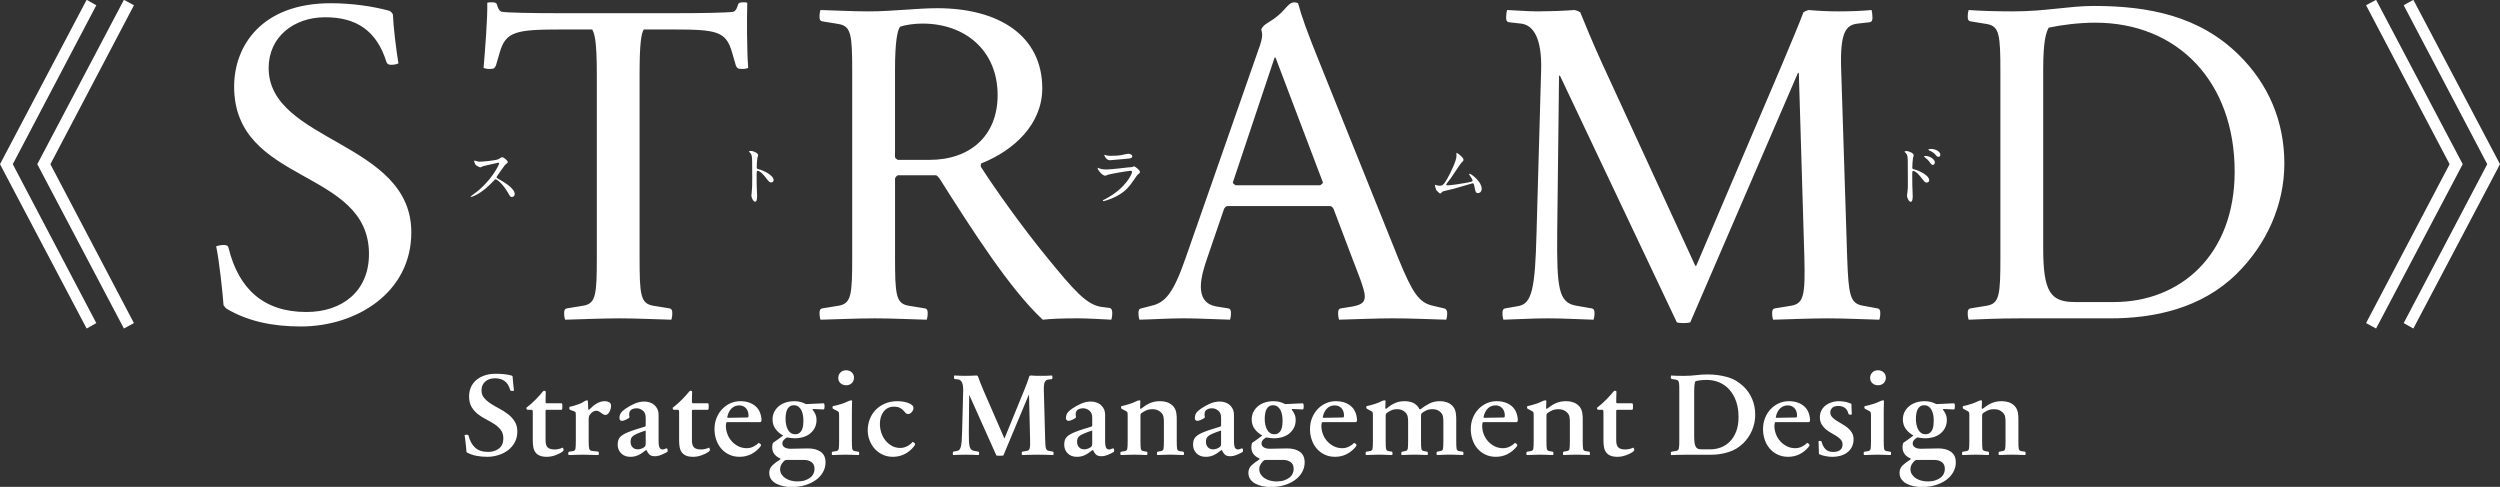 <svg version="1.1" id="svg2"
	 xmlns="http://www.w3.org/2000/svg" xmlns:xlink="http://www.w3.org/1999/xlink" x="0px" y="0px" width="190px" height="37px"
	 viewBox="0 0 190 37" style="enable-background:new 0 0 190 37;" xml:space="preserve">
    <rect x="0" y="0" width="190" height="37" fill="#333333" stroke="none"/>
    <style>path{fill:#FFF;}</style>
<g>
	<g>
		<path d="M38.609,31.477c-0.201-0.157-0.419-0.297-0.655-0.42c-0.237-0.124-0.456-0.251-0.656-0.38
			c-0.201-0.13-0.368-0.274-0.503-0.434c-0.135-0.159-0.202-0.351-0.202-0.574c0-0.277,0.094-0.5,0.283-0.668
			c0.188-0.167,0.436-0.252,0.741-0.252c0.294,0,0.538,0.07,0.732,0.208c0.194,0.139,0.337,0.366,0.427,0.686
			c0.012,0.046,0.057,0.07,0.135,0.07c0.036,0,0.066-0.003,0.09-0.009s0.045-0.012,0.063-0.019c-0.024-0.17-0.045-0.353-0.063-0.547
			c-0.018-0.194-0.033-0.369-0.044-0.522c-0.006-0.023-0.027-0.047-0.063-0.07c-0.156-0.047-0.338-0.082-0.548-0.106
			c-0.209-0.023-0.431-0.035-0.665-0.035c-0.33,0-0.622,0.046-0.876,0.137c-0.255,0.092-0.467,0.214-0.638,0.367
			s-0.3,0.335-0.387,0.544s-0.13,0.431-0.13,0.667c0,0.33,0.064,0.602,0.193,0.813s0.289,0.394,0.48,0.544
			c0.192,0.149,0.402,0.282,0.629,0.397s0.437,0.235,0.629,0.362c0.191,0.127,0.352,0.274,0.48,0.441
			c0.129,0.168,0.193,0.382,0.193,0.642c0,0.336-0.109,0.591-0.328,0.765s-0.496,0.261-0.831,0.261c-0.42,0-0.748-0.107-0.984-0.322
			c-0.237-0.216-0.403-0.518-0.499-0.906c-0.012-0.035-0.027-0.058-0.045-0.067c-0.018-0.008-0.047-0.013-0.089-0.013
			c-0.036,0-0.069,0.003-0.099,0.009c-0.03,0.006-0.054,0.013-0.072,0.018c0.018,0.088,0.033,0.188,0.045,0.301
			s0.025,0.228,0.041,0.345c0.015,0.118,0.027,0.233,0.036,0.345c0.009,0.112,0.017,0.206,0.022,0.283
			c0.019,0.029,0.042,0.053,0.072,0.07c0.204,0.105,0.431,0.185,0.683,0.234c0.252,0.05,0.527,0.076,0.827,0.076
			c0.288,0,0.569-0.044,0.845-0.13c0.275-0.085,0.52-0.208,0.732-0.37c0.213-0.163,0.384-0.363,0.513-0.601
			c0.129-0.239,0.193-0.513,0.193-0.818c0-0.307-0.067-0.563-0.202-0.773C38.978,31.815,38.81,31.633,38.609,31.477z M42.796,34.066
			c-0.009-0.021-0.02-0.037-0.031-0.048c-0.078,0.04-0.174,0.073-0.288,0.101c-0.114,0.026-0.222,0.04-0.324,0.04
			c-0.24,0-0.415-0.05-0.525-0.15c-0.111-0.101-0.166-0.283-0.166-0.549v-2.253c0.005-0.024,0.024-0.045,0.054-0.062h1.159
			c0.03-0.012,0.048-0.036,0.054-0.075c0.006-0.038,0.009-0.099,0.009-0.181c0-0.083-0.003-0.141-0.009-0.173
			s-0.024-0.055-0.054-0.066h-1.15c-0.036-0.023-0.057-0.044-0.062-0.062c0-0.111,0.001-0.249,0.004-0.411
			c0.002-0.161,0.007-0.305,0.013-0.429c-0.048-0.035-0.087-0.053-0.117-0.053c-0.03,0-0.06,0.015-0.09,0.044
			c-0.132,0.165-0.312,0.365-0.539,0.601c-0.228,0.236-0.473,0.454-0.737,0.655c0,0.011,0.003,0.029,0.009,0.052
			c0.006,0.023,0.012,0.042,0.018,0.054c0.012,0.029,0.042,0.044,0.09,0.044h0.279c0.036,0,0.061,0.012,0.076,0.035
			c0.015,0.024,0.022,0.086,0.022,0.186v2.131c0,0.188,0.015,0.357,0.045,0.508s0.085,0.278,0.167,0.385s0.19,0.188,0.328,0.243
			s0.311,0.085,0.521,0.085s0.421-0.038,0.633-0.111c0.213-0.074,0.394-0.163,0.544-0.27c0.096-0.065,0.126-0.139,0.09-0.222
			C42.812,34.103,42.805,34.087,42.796,34.066z M45.972,30.49c-0.131,0-0.253,0.02-0.364,0.058s-0.216,0.089-0.314,0.15
			c-0.099,0.062-0.19,0.131-0.274,0.208c-0.084,0.076-0.165,0.153-0.243,0.23c-0.036,0-0.06-0.007-0.071-0.019l-0.027-0.663
			c-0.019-0.018-0.042-0.027-0.072-0.027c-0.066,0-0.147,0.035-0.243,0.103s-0.225,0.131-0.386,0.19
			c-0.156,0.053-0.288,0.096-0.395,0.128c-0.108,0.032-0.21,0.058-0.306,0.075c0,0.012-0.001,0.031-0.004,0.058
			c-0.003,0.025-0.004,0.048-0.004,0.065c0,0.03,0.004,0.052,0.013,0.067c0.01,0.014,0.028,0.027,0.059,0.039l0.314,0.114
			c0.054,0.019,0.086,0.048,0.095,0.09c0.009,0.041,0.013,0.111,0.013,0.211v1.972c0,0.271-0.009,0.459-0.027,0.562
			c-0.018,0.104-0.078,0.163-0.18,0.181l-0.288,0.045c-0.054,0.005-0.081,0.044-0.081,0.115c0,0.046,0.005,0.094,0.018,0.141
			c0.06,0,0.136-0.002,0.229-0.004c0.093-0.003,0.188-0.006,0.287-0.01c0.099-0.003,0.198-0.005,0.296-0.009
			c0.099-0.003,0.185-0.004,0.256-0.004c0.072,0,0.165,0.001,0.278,0.004c0.114,0.004,0.231,0.006,0.351,0.009
			c0.12,0.004,0.233,0.007,0.341,0.01c0.108,0.002,0.191,0.004,0.251,0.004c0.012-0.047,0.018-0.098,0.018-0.15
			c0-0.07-0.024-0.108-0.071-0.114l-0.468-0.054c-0.102-0.012-0.166-0.067-0.193-0.168c-0.027-0.1-0.041-0.285-0.041-0.557v-1.715
			c0-0.118,0.027-0.216,0.081-0.291c0.149-0.213,0.314-0.318,0.494-0.318c0.078,0,0.146,0.016,0.203,0.048
			c0.057,0.033,0.111,0.07,0.162,0.11c0.051,0.042,0.104,0.079,0.157,0.11c0.054,0.033,0.114,0.05,0.18,0.05s0.126-0.025,0.18-0.075
			c0.054-0.051,0.099-0.111,0.135-0.182s0.063-0.146,0.081-0.225c0.019-0.08,0.027-0.149,0.027-0.209
			c0-0.129-0.048-0.221-0.144-0.274C46.2,30.518,46.092,30.49,45.972,30.49z M50.663,34.08c-0.042,0-0.088,0.012-0.139,0.039
			c-0.051,0.026-0.106,0.04-0.166,0.04c-0.072,0-0.129-0.02-0.171-0.058c-0.042-0.038-0.072-0.089-0.09-0.15
			c-0.018-0.062-0.03-0.13-0.036-0.203c-0.006-0.073-0.009-0.146-0.009-0.217v-1.997c0-0.172-0.03-0.32-0.09-0.447
			c-0.06-0.126-0.141-0.232-0.242-0.318c-0.103-0.085-0.217-0.148-0.346-0.189s-0.262-0.062-0.4-0.062
			c-0.252,0-0.499,0.052-0.741,0.159c-0.242,0.105-0.472,0.231-0.687,0.38c-0.18,0.123-0.303,0.238-0.369,0.345
			c-0.066,0.105-0.099,0.232-0.099,0.38c0,0.064,0.018,0.114,0.054,0.15c0.036,0.035,0.081,0.053,0.135,0.053
			c0.072,0,0.163-0.024,0.274-0.075c0.11-0.05,0.199-0.099,0.265-0.146c0.018-0.023,0.03-0.047,0.036-0.071
			c-0.018-0.07-0.027-0.142-0.027-0.212c0-0.152,0.053-0.267,0.158-0.34c0.104-0.073,0.244-0.111,0.418-0.111
			c0.161,0,0.315,0.058,0.462,0.173c0.146,0.115,0.22,0.296,0.22,0.544v0.601c-0.012,0.029-0.027,0.054-0.045,0.07
			c-0.173,0.054-0.375,0.115-0.606,0.187c-0.231,0.071-0.442,0.145-0.634,0.221c-0.299,0.118-0.515,0.243-0.647,0.375
			c-0.132,0.133-0.198,0.328-0.198,0.588c0,0.266,0.087,0.486,0.261,0.663c0.173,0.178,0.407,0.267,0.7,0.267
			c0.222,0,0.421-0.043,0.598-0.125s0.37-0.209,0.58-0.38c0.03,0,0.051,0.004,0.063,0.009c0.048,0.124,0.117,0.229,0.207,0.318
			s0.23,0.133,0.422,0.133c0.156,0,0.325-0.038,0.508-0.115c0.183-0.076,0.331-0.15,0.445-0.221
			c0.006-0.023,0.009-0.047,0.009-0.071v-0.07C50.735,34.118,50.711,34.08,50.663,34.08z M49.073,33.726
			c0,0.06-0.006,0.105-0.018,0.142c-0.012,0.035-0.039,0.071-0.081,0.106c-0.066,0.053-0.145,0.096-0.238,0.128
			s-0.182,0.048-0.265,0.048c-0.168,0-0.301-0.053-0.4-0.159c-0.099-0.105-0.148-0.243-0.148-0.414s0.042-0.3,0.126-0.385
			c0.084-0.086,0.209-0.164,0.377-0.234c0.102-0.048,0.209-0.091,0.323-0.129s0.222-0.075,0.324-0.109V33.726z M53.92,34.066
			c-0.009-0.021-0.019-0.037-0.031-0.048c-0.078,0.04-0.174,0.073-0.288,0.101c-0.114,0.026-0.222,0.04-0.323,0.04
			c-0.24,0-0.415-0.05-0.526-0.15s-0.166-0.283-0.166-0.549v-2.253c0.006-0.024,0.024-0.045,0.054-0.062h1.159
			c0.03-0.012,0.048-0.036,0.054-0.075c0.005-0.038,0.009-0.099,0.009-0.181c0-0.083-0.003-0.141-0.009-0.173
			c-0.006-0.032-0.024-0.055-0.054-0.066h-1.15c-0.036-0.023-0.057-0.044-0.063-0.062c0-0.111,0.001-0.249,0.004-0.411
			c0.002-0.161,0.007-0.305,0.013-0.429c-0.047-0.035-0.086-0.053-0.117-0.053c-0.03,0-0.06,0.015-0.09,0.044
			c-0.131,0.165-0.312,0.365-0.539,0.601c-0.228,0.236-0.473,0.454-0.737,0.655c0,0.011,0.003,0.029,0.009,0.052
			c0.006,0.023,0.012,0.042,0.018,0.054c0.012,0.029,0.042,0.044,0.09,0.044h0.278c0.036,0,0.061,0.012,0.076,0.035
			c0.015,0.024,0.022,0.086,0.022,0.186v2.131c0,0.188,0.015,0.357,0.045,0.508s0.085,0.278,0.167,0.385s0.19,0.188,0.328,0.243
			c0.138,0.056,0.312,0.085,0.521,0.085c0.209,0,0.42-0.038,0.633-0.111c0.212-0.074,0.394-0.163,0.544-0.27
			c0.095-0.065,0.125-0.139,0.09-0.222C53.937,34.103,53.929,34.087,53.92,34.066z M56.26,30.49c-0.264,0-0.514,0.053-0.75,0.159
			s-0.444,0.254-0.624,0.442s-0.322,0.412-0.427,0.672c-0.105,0.26-0.157,0.542-0.157,0.849c0,0.282,0.043,0.551,0.13,0.804
			c0.087,0.254,0.211,0.477,0.373,0.668s0.361,0.345,0.598,0.459c0.237,0.116,0.504,0.174,0.804,0.174
			c0.318,0,0.607-0.066,0.868-0.195c0.26-0.13,0.489-0.312,0.687-0.548c0.054-0.065,0.08-0.115,0.077-0.15
			c-0.003-0.036-0.026-0.067-0.067-0.098c-0.024-0.022-0.06-0.047-0.108-0.07c-0.108,0.111-0.243,0.208-0.405,0.287
			c-0.161,0.08-0.329,0.119-0.503,0.119c-0.239,0-0.457-0.05-0.651-0.15c-0.195-0.1-0.363-0.229-0.503-0.389
			c-0.141-0.159-0.249-0.341-0.324-0.544c-0.075-0.202-0.112-0.411-0.112-0.622c0-0.03,0.003-0.064,0.009-0.103
			c0.006-0.038,0.012-0.072,0.018-0.102c0.006-0.035,0.021-0.059,0.045-0.07h2.569c0.024-0.023,0.041-0.044,0.05-0.062
			c0.009-0.018,0.016-0.047,0.022-0.088c-0.03-0.483-0.191-0.845-0.485-1.083C57.099,30.61,56.722,30.49,56.26,30.49z
			 M56.867,31.688c-0.01,0.015-0.02,0.028-0.032,0.04l-1.518,0.026c-0.024-0.006-0.039-0.026-0.045-0.062
			c0.06-0.282,0.169-0.501,0.328-0.653c0.158-0.153,0.354-0.23,0.588-0.23c0.204,0,0.373,0.072,0.508,0.217
			c0.134,0.145,0.199,0.349,0.193,0.614C56.883,31.657,56.876,31.674,56.867,31.688z M61.417,34.08
			c-0.239,0-0.461,0.004-0.665,0.012c-0.204,0.01-0.425,0.014-0.665,0.014c-0.179,0-0.33-0.033-0.449-0.102
			c-0.12-0.067-0.18-0.169-0.18-0.305s0.072-0.256,0.216-0.362c0.048-0.035,0.083-0.061,0.108-0.075
			c0.023-0.015,0.063-0.017,0.117-0.005c0.065,0.012,0.144,0.023,0.233,0.035c0.089,0.013,0.176,0.018,0.26,0.018
			c0.233,0,0.453-0.03,0.656-0.092c0.204-0.062,0.379-0.153,0.526-0.274c0.147-0.121,0.264-0.267,0.35-0.438
			c0.087-0.171,0.131-0.365,0.131-0.583c0-0.172-0.03-0.321-0.09-0.451c-0.061-0.129-0.132-0.244-0.216-0.345
			c0.012-0.018,0.027-0.032,0.045-0.044l0.799,0.035c0.03-0.012,0.05-0.035,0.059-0.071c0.009-0.035,0.014-0.091,0.014-0.168
			c0-0.141-0.024-0.218-0.072-0.229l-1.338,0.062c-0.27-0.147-0.563-0.222-0.881-0.222c-0.227,0-0.442,0.031-0.642,0.093
			c-0.201,0.062-0.376,0.154-0.526,0.274c-0.15,0.12-0.27,0.267-0.359,0.438s-0.134,0.365-0.134,0.583
			c0,0.283,0.077,0.528,0.233,0.734c0.156,0.206,0.347,0.368,0.575,0.486c-0.12,0.094-0.25,0.191-0.391,0.291
			s-0.271,0.191-0.391,0.274c-0.018,0.047-0.031,0.102-0.04,0.163c-0.009,0.062-0.013,0.119-0.013,0.173
			c0,0.183,0.049,0.347,0.148,0.49c0.099,0.145,0.256,0.264,0.472,0.358c0.006,0.022,0.002,0.047-0.009,0.07
			c-0.24,0.147-0.438,0.298-0.597,0.45c-0.159,0.154-0.238,0.34-0.238,0.558c0,0.206,0.052,0.379,0.157,0.518
			c0.104,0.138,0.24,0.248,0.405,0.331c0.164,0.083,0.347,0.144,0.548,0.182c0.201,0.037,0.394,0.058,0.58,0.058
			c0.377,0,0.723-0.048,1.037-0.143c0.314-0.094,0.587-0.225,0.818-0.393c0.231-0.169,0.41-0.367,0.539-0.597
			c0.129-0.23,0.193-0.478,0.193-0.743c0-0.358-0.121-0.626-0.364-0.8C62.132,34.166,61.812,34.08,61.417,34.08z M59.729,31.468
			c0.018-0.127,0.049-0.239,0.094-0.337c0.044-0.097,0.109-0.176,0.193-0.237c0.083-0.062,0.188-0.094,0.314-0.094
			c0.137,0,0.253,0.034,0.346,0.102s0.167,0.158,0.225,0.27c0.057,0.112,0.097,0.236,0.121,0.371
			c0.024,0.136,0.036,0.271,0.036,0.406c0,0.131-0.007,0.259-0.022,0.385c-0.015,0.127-0.045,0.239-0.09,0.337
			c-0.045,0.097-0.11,0.176-0.193,0.238c-0.084,0.062-0.192,0.093-0.323,0.093c-0.132,0-0.244-0.034-0.337-0.102
			c-0.093-0.068-0.167-0.157-0.225-0.27c-0.056-0.112-0.099-0.235-0.125-0.372c-0.027-0.135-0.04-0.271-0.04-0.406
			C59.702,31.722,59.71,31.594,59.729,31.468z M61.822,36.002c-0.054,0.115-0.136,0.215-0.247,0.301
			c-0.111,0.085-0.247,0.154-0.409,0.207c-0.162,0.054-0.351,0.08-0.566,0.08c-0.156,0-0.311-0.02-0.467-0.058
			c-0.156-0.038-0.297-0.097-0.422-0.177c-0.126-0.079-0.228-0.179-0.306-0.296c-0.078-0.118-0.117-0.254-0.117-0.407
			c0-0.112,0.024-0.215,0.072-0.309c0.048-0.095,0.108-0.18,0.18-0.257c0.054-0.059,0.099-0.096,0.135-0.11s0.096-0.022,0.18-0.022
			h1.249c0.221,0,0.41,0.055,0.566,0.164c0.156,0.108,0.234,0.284,0.234,0.525C61.903,35.768,61.876,35.887,61.822,36.002z
			 M64.949,34.282c-0.102-0.018-0.162-0.077-0.18-0.181c-0.018-0.103-0.027-0.29-0.027-0.562v-2.077c0-0.165,0.002-0.33,0.005-0.495
			s0.007-0.336,0.013-0.513c-0.018-0.018-0.042-0.027-0.072-0.027c-0.066,0-0.154,0.029-0.265,0.085
			c-0.111,0.056-0.244,0.11-0.399,0.164c-0.156,0.052-0.295,0.094-0.418,0.123c-0.123,0.029-0.229,0.053-0.319,0.07
			c0,0.012-0.003,0.028-0.009,0.05c-0.006,0.02-0.009,0.039-0.009,0.057c0,0.029,0.004,0.05,0.014,0.062
			c0.009,0.011,0.028,0.025,0.058,0.044l0.305,0.159c0.06,0.029,0.096,0.067,0.108,0.115c0.012,0.046,0.018,0.138,0.018,0.273v1.909
			c0,0.271-0.009,0.459-0.027,0.562c-0.018,0.104-0.078,0.163-0.18,0.181l-0.27,0.045c-0.054,0.005-0.081,0.044-0.081,0.115
			c0,0.046,0.006,0.094,0.018,0.141c0.06,0,0.135-0.002,0.225-0.004c0.09-0.003,0.183-0.006,0.279-0.01
			c0.095-0.003,0.191-0.005,0.288-0.009c0.095-0.003,0.179-0.004,0.251-0.004c0.072,0,0.152,0.001,0.242,0.004
			c0.09,0.004,0.182,0.006,0.274,0.009c0.093,0.004,0.183,0.007,0.27,0.01c0.087,0.002,0.16,0.004,0.22,0.004
			c0.012-0.047,0.018-0.095,0.018-0.141c0-0.071-0.027-0.11-0.081-0.115L64.949,34.282z M64.737,29.116
			c0.111-0.109,0.167-0.246,0.167-0.411s-0.057-0.301-0.171-0.407c-0.114-0.105-0.258-0.158-0.431-0.158
			c-0.174,0-0.316,0.056-0.427,0.167c-0.111,0.112-0.166,0.252-0.166,0.416c0,0.165,0.057,0.299,0.17,0.401
			c0.114,0.104,0.257,0.155,0.431,0.155S64.626,29.226,64.737,29.116z M69.423,33.61c-0.023-0.011-0.045-0.02-0.062-0.026
			c-0.114,0.136-0.255,0.246-0.422,0.332c-0.168,0.086-0.341,0.128-0.521,0.128c-0.233,0-0.446-0.054-0.638-0.159
			c-0.192-0.106-0.355-0.244-0.49-0.415c-0.135-0.171-0.238-0.366-0.31-0.584s-0.108-0.441-0.108-0.671
			c0-0.177,0.022-0.344,0.067-0.5s0.112-0.295,0.202-0.415c0.09-0.121,0.201-0.217,0.333-0.288c0.132-0.07,0.285-0.105,0.458-0.105
			c0.197,0,0.35,0.029,0.458,0.089c0.108,0.059,0.193,0.122,0.256,0.189c0.063,0.067,0.12,0.131,0.171,0.189
			c0.051,0.06,0.118,0.089,0.202,0.089c0.102,0,0.195-0.05,0.278-0.149c0.084-0.101,0.126-0.201,0.126-0.302
			c0-0.094-0.04-0.174-0.121-0.238c-0.081-0.064-0.181-0.118-0.301-0.159c-0.12-0.041-0.251-0.072-0.395-0.093
			s-0.279-0.031-0.404-0.031c-0.354,0-0.669,0.061-0.948,0.182c-0.278,0.121-0.515,0.283-0.709,0.486
			c-0.195,0.203-0.343,0.438-0.445,0.707c-0.102,0.268-0.153,0.549-0.153,0.844c0,0.26,0.046,0.51,0.14,0.751
			c0.092,0.243,0.221,0.456,0.386,0.642c0.165,0.186,0.365,0.335,0.603,0.446c0.236,0.112,0.498,0.169,0.786,0.169
			c0.324,0,0.625-0.072,0.903-0.213c0.278-0.142,0.514-0.339,0.706-0.593c0.053-0.07,0.079-0.125,0.076-0.163
			c-0.003-0.038-0.026-0.072-0.067-0.102C69.465,33.635,69.447,33.623,69.423,33.61z M79.711,34.265
			c-0.06-0.012-0.107-0.033-0.144-0.066c-0.036-0.032-0.063-0.08-0.081-0.146c-0.018-0.064-0.03-0.153-0.036-0.266
			c-0.006-0.111-0.012-0.253-0.018-0.424l-0.099-3.624c-0.012-0.33,0.008-0.559,0.062-0.685c0.054-0.127,0.144-0.196,0.27-0.208
			l0.242-0.026c0.054-0.006,0.081-0.048,0.081-0.124c0-0.029-0.003-0.06-0.009-0.089s-0.012-0.053-0.018-0.07
			c-0.138,0.012-0.283,0.019-0.436,0.022c-0.153,0.003-0.298,0.004-0.436,0.004c-0.156,0-0.286-0.001-0.391-0.004
			c-0.105-0.004-0.226-0.011-0.364-0.022c-0.036,0.006-0.069,0.021-0.099,0.044c-0.036,0.118-0.089,0.272-0.158,0.464
			c-0.068,0.192-0.148,0.396-0.238,0.614l-1.492,3.65h-0.018l-1.59-3.65c-0.096-0.218-0.18-0.422-0.251-0.614
			c-0.072-0.191-0.129-0.346-0.171-0.464c-0.03-0.022-0.062-0.038-0.099-0.044c-0.288,0.018-0.572,0.026-0.854,0.026
			c-0.258,0-0.539-0.009-0.845-0.026c-0.012,0.047-0.018,0.1-0.018,0.159c0,0.07,0.023,0.108,0.071,0.114l0.243,0.027
			c0.275,0.029,0.404,0.324,0.386,0.884l-0.081,3.103c-0.006,0.271-0.017,0.496-0.031,0.677c-0.015,0.179-0.036,0.323-0.063,0.433
			c-0.027,0.108-0.061,0.188-0.103,0.238c-0.042,0.051-0.099,0.081-0.171,0.093l-0.27,0.054c-0.048,0.006-0.072,0.044-0.072,0.114
			c0,0.053,0.006,0.104,0.018,0.15c0.174-0.006,0.334-0.012,0.48-0.018c0.147-0.006,0.307-0.009,0.481-0.009
			c0.18,0,0.346,0.003,0.499,0.009c0.153,0.006,0.319,0.012,0.499,0.018c0.006-0.018,0.012-0.04,0.018-0.066
			c0.006-0.026,0.009-0.055,0.009-0.084c0-0.07-0.027-0.108-0.081-0.114l-0.306-0.054c-0.09-0.018-0.162-0.051-0.216-0.102
			c-0.054-0.049-0.094-0.13-0.121-0.238c-0.027-0.109-0.043-0.254-0.05-0.433c-0.006-0.18-0.009-0.406-0.009-0.677l0.027-2.775
			h0.018l2.049,4.578c0.024,0.007,0.06,0.011,0.108,0.014s0.099,0.005,0.153,0.005c0.054,0,0.106-0.002,0.157-0.005
			s0.088-0.007,0.112-0.014l1.932-4.614h0.018l0.081,3.359c0.006,0.171,0.007,0.312,0.004,0.424
			c-0.003,0.112-0.013,0.202-0.031,0.271c-0.018,0.067-0.043,0.118-0.077,0.149c-0.033,0.033-0.079,0.052-0.139,0.058l-0.323,0.054
			c-0.048,0.006-0.072,0.044-0.072,0.114c0,0.053,0.006,0.104,0.018,0.15c0.191-0.006,0.396-0.012,0.616-0.018
			c0.218-0.006,0.42-0.009,0.606-0.009c0.186,0,0.379,0.003,0.58,0.009s0.396,0.012,0.588,0.018c0.012-0.047,0.018-0.098,0.018-0.15
			c0-0.07-0.024-0.108-0.071-0.114L79.711,34.265z M84.599,34.08c-0.042,0-0.088,0.012-0.139,0.039
			c-0.051,0.026-0.106,0.04-0.166,0.04c-0.072,0-0.129-0.02-0.171-0.058s-0.072-0.089-0.09-0.15c-0.018-0.062-0.03-0.13-0.036-0.203
			c-0.006-0.073-0.009-0.146-0.009-0.217v-1.997c0-0.172-0.03-0.32-0.09-0.447c-0.06-0.126-0.141-0.232-0.243-0.318
			c-0.102-0.085-0.217-0.148-0.346-0.189c-0.129-0.041-0.262-0.062-0.4-0.062c-0.252,0-0.499,0.052-0.742,0.159
			c-0.242,0.105-0.472,0.231-0.687,0.38c-0.18,0.123-0.302,0.238-0.368,0.345c-0.066,0.105-0.099,0.232-0.099,0.38
			c0,0.064,0.018,0.114,0.054,0.15c0.036,0.035,0.081,0.053,0.135,0.053c0.071,0,0.163-0.024,0.274-0.075
			c0.111-0.05,0.199-0.099,0.265-0.146c0.018-0.023,0.03-0.047,0.036-0.071c-0.018-0.07-0.027-0.142-0.027-0.212
			c0-0.152,0.053-0.267,0.157-0.34c0.105-0.073,0.244-0.111,0.418-0.111c0.162,0,0.316,0.058,0.463,0.173
			c0.146,0.115,0.22,0.296,0.22,0.544v0.601c-0.012,0.029-0.027,0.054-0.045,0.07c-0.174,0.054-0.376,0.115-0.606,0.187
			s-0.441,0.145-0.633,0.221c-0.299,0.118-0.515,0.243-0.647,0.375c-0.132,0.133-0.198,0.328-0.198,0.588
			c0,0.266,0.087,0.486,0.261,0.663c0.173,0.178,0.407,0.267,0.701,0.267c0.221,0,0.421-0.043,0.598-0.125
			c0.176-0.082,0.37-0.209,0.579-0.38c0.03,0,0.051,0.004,0.063,0.009c0.048,0.124,0.117,0.229,0.207,0.318s0.23,0.133,0.422,0.133
			c0.156,0,0.324-0.038,0.507-0.115c0.183-0.076,0.331-0.15,0.445-0.221c0.006-0.023,0.009-0.047,0.009-0.071v-0.07
			C84.671,34.118,84.647,34.08,84.599,34.08z M83.008,33.726c0,0.06-0.006,0.105-0.018,0.142c-0.012,0.035-0.039,0.071-0.081,0.106
			c-0.066,0.053-0.146,0.096-0.238,0.128s-0.181,0.048-0.265,0.048c-0.168,0-0.301-0.053-0.4-0.159
			c-0.099-0.105-0.148-0.243-0.148-0.414s0.042-0.3,0.126-0.385c0.083-0.086,0.209-0.164,0.377-0.234
			c0.102-0.048,0.209-0.091,0.323-0.129c0.114-0.038,0.222-0.075,0.324-0.109V33.726z M89.639,34.282
			c-0.102-0.018-0.162-0.077-0.179-0.181c-0.018-0.103-0.027-0.29-0.027-0.562v-1.626c0-0.077-0.002-0.163-0.004-0.257
			c-0.003-0.094-0.014-0.189-0.032-0.287c-0.018-0.097-0.048-0.191-0.09-0.283c-0.042-0.091-0.102-0.176-0.18-0.251
			c-0.125-0.124-0.271-0.213-0.435-0.267c-0.165-0.052-0.34-0.079-0.526-0.079c-0.156,0-0.297,0.014-0.422,0.04
			c-0.126,0.026-0.246,0.064-0.359,0.115c-0.114,0.05-0.225,0.11-0.333,0.181c-0.107,0.071-0.219,0.15-0.333,0.238
			c-0.036,0-0.06-0.005-0.072-0.018l0.018-0.592c-0.018-0.018-0.045-0.027-0.081-0.027c-0.066,0-0.153,0.029-0.26,0.085
			c-0.108,0.056-0.24,0.11-0.396,0.164c-0.156,0.052-0.291,0.094-0.404,0.123c-0.114,0.029-0.215,0.053-0.306,0.07
			c0,0.012-0.003,0.028-0.009,0.05c-0.006,0.02-0.009,0.039-0.009,0.057c0,0.029,0.005,0.05,0.014,0.062
			c0.009,0.011,0.028,0.025,0.058,0.044l0.314,0.168c0.054,0.029,0.087,0.063,0.099,0.101c0.012,0.039,0.018,0.108,0.018,0.209
			v1.979c0,0.271-0.009,0.459-0.027,0.562c-0.018,0.104-0.078,0.163-0.18,0.181l-0.269,0.045c-0.054,0.005-0.081,0.044-0.081,0.115
			c0,0.046,0.006,0.094,0.018,0.141c0.06,0,0.135-0.002,0.225-0.004c0.09-0.003,0.183-0.006,0.279-0.01
			c0.096-0.003,0.19-0.005,0.283-0.009c0.093-0.003,0.175-0.004,0.247-0.004s0.153,0.001,0.243,0.004
			c0.09,0.004,0.181,0.006,0.274,0.009c0.093,0.004,0.181,0.007,0.265,0.01c0.083,0.002,0.152,0.004,0.207,0.004
			c0.012-0.047,0.018-0.095,0.018-0.141c0-0.071-0.024-0.11-0.072-0.115l-0.251-0.045c-0.102-0.018-0.162-0.076-0.18-0.177
			c-0.018-0.1-0.027-0.288-0.027-0.565v-1.909c0-0.076,0.006-0.131,0.018-0.163c0.012-0.033,0.042-0.064,0.09-0.094
			c0.09-0.064,0.201-0.126,0.333-0.186c0.131-0.059,0.291-0.088,0.477-0.088c0.263,0,0.479,0.082,0.646,0.247
			c0.102,0.101,0.163,0.21,0.184,0.328c0.021,0.117,0.032,0.241,0.032,0.37v1.494c0,0.277-0.009,0.466-0.027,0.565
			c-0.018,0.101-0.078,0.159-0.18,0.177l-0.251,0.045c-0.048,0.005-0.072,0.044-0.072,0.115c0,0.046,0.006,0.094,0.019,0.141
			c0.054,0,0.124-0.002,0.211-0.004c0.087-0.003,0.178-0.006,0.274-0.01c0.096-0.003,0.19-0.005,0.283-0.009
			c0.093-0.003,0.175-0.004,0.247-0.004s0.153,0.001,0.243,0.004c0.09,0.004,0.181,0.006,0.274,0.009
			c0.093,0.004,0.183,0.007,0.27,0.01c0.087,0.002,0.16,0.004,0.22,0.004c0.012-0.047,0.018-0.095,0.018-0.141
			c0-0.071-0.024-0.11-0.072-0.115L89.639,34.282z M94.392,34.08c-0.042,0-0.088,0.012-0.139,0.039
			c-0.051,0.026-0.106,0.04-0.166,0.04c-0.072,0-0.129-0.02-0.171-0.058c-0.042-0.038-0.072-0.089-0.09-0.15
			c-0.018-0.062-0.03-0.13-0.036-0.203c-0.006-0.073-0.009-0.146-0.009-0.217v-1.997c0-0.172-0.03-0.32-0.09-0.447
			c-0.06-0.126-0.141-0.232-0.242-0.318c-0.103-0.085-0.217-0.148-0.346-0.189s-0.262-0.062-0.4-0.062
			c-0.252,0-0.499,0.052-0.741,0.159c-0.242,0.105-0.472,0.231-0.688,0.38c-0.18,0.123-0.302,0.238-0.368,0.345
			c-0.066,0.105-0.099,0.232-0.099,0.38c0,0.064,0.018,0.114,0.054,0.15c0.036,0.035,0.081,0.053,0.135,0.053
			c0.072,0,0.163-0.024,0.274-0.075c0.111-0.05,0.199-0.099,0.265-0.146c0.018-0.023,0.03-0.047,0.036-0.071
			c-0.018-0.07-0.027-0.142-0.027-0.212c0-0.152,0.053-0.267,0.157-0.34c0.105-0.073,0.244-0.111,0.418-0.111
			c0.162,0,0.316,0.058,0.463,0.173c0.146,0.115,0.22,0.296,0.22,0.544v0.601c-0.012,0.029-0.027,0.054-0.045,0.07
			c-0.174,0.054-0.376,0.115-0.606,0.187c-0.231,0.071-0.442,0.145-0.634,0.221c-0.299,0.118-0.515,0.243-0.647,0.375
			c-0.132,0.133-0.198,0.328-0.198,0.588c0,0.266,0.087,0.486,0.261,0.663c0.174,0.178,0.408,0.267,0.701,0.267
			c0.221,0,0.421-0.043,0.598-0.125s0.37-0.209,0.58-0.38c0.03,0,0.051,0.004,0.062,0.009c0.048,0.124,0.117,0.229,0.207,0.318
			s0.23,0.133,0.422,0.133c0.156,0,0.325-0.038,0.508-0.115c0.183-0.076,0.331-0.15,0.445-0.221
			c0.006-0.023,0.009-0.047,0.009-0.071v-0.07C94.464,34.118,94.44,34.08,94.392,34.08z M92.802,33.726
			c0,0.06-0.006,0.105-0.018,0.142c-0.012,0.035-0.039,0.071-0.081,0.106c-0.066,0.053-0.145,0.096-0.238,0.128
			c-0.093,0.032-0.182,0.048-0.265,0.048c-0.168,0-0.301-0.053-0.4-0.159c-0.099-0.105-0.148-0.243-0.148-0.414
			s0.042-0.3,0.126-0.385c0.083-0.086,0.209-0.164,0.377-0.234c0.102-0.048,0.209-0.091,0.323-0.129s0.221-0.075,0.323-0.109V33.726
			z M97.834,34.08c-0.239,0-0.461,0.004-0.665,0.012c-0.203,0.01-0.425,0.014-0.665,0.014c-0.18,0-0.329-0.033-0.449-0.102
			c-0.119-0.067-0.18-0.169-0.18-0.305s0.072-0.256,0.216-0.362c0.048-0.035,0.084-0.061,0.107-0.075
			c0.024-0.015,0.063-0.017,0.117-0.005c0.066,0.012,0.145,0.023,0.233,0.035c0.09,0.013,0.177,0.018,0.261,0.018
			c0.233,0,0.452-0.03,0.656-0.092c0.203-0.062,0.379-0.153,0.525-0.274c0.147-0.121,0.264-0.267,0.351-0.438s0.13-0.365,0.13-0.583
			c0-0.172-0.03-0.321-0.09-0.451c-0.06-0.129-0.131-0.244-0.216-0.345c0.013-0.018,0.027-0.032,0.046-0.044l0.799,0.035
			c0.03-0.012,0.05-0.035,0.059-0.071c0.01-0.035,0.014-0.091,0.014-0.168c0-0.141-0.024-0.218-0.072-0.229l-1.338,0.062
			c-0.271-0.147-0.563-0.222-0.881-0.222c-0.228,0-0.442,0.031-0.643,0.093c-0.2,0.062-0.376,0.154-0.525,0.274
			c-0.15,0.12-0.27,0.267-0.36,0.438s-0.134,0.365-0.134,0.583c0,0.283,0.078,0.528,0.233,0.734
			c0.155,0.206,0.347,0.368,0.575,0.486c-0.12,0.094-0.251,0.191-0.392,0.291c-0.14,0.1-0.271,0.191-0.391,0.274
			c-0.018,0.047-0.031,0.102-0.04,0.163S95.103,33.946,95.103,34c0,0.183,0.049,0.347,0.148,0.49
			c0.099,0.145,0.256,0.264,0.472,0.358c0.006,0.022,0.003,0.047-0.009,0.07c-0.24,0.147-0.439,0.298-0.598,0.45
			c-0.159,0.154-0.238,0.34-0.238,0.558c0,0.206,0.052,0.379,0.157,0.518c0.105,0.138,0.24,0.248,0.405,0.331
			c0.165,0.083,0.347,0.144,0.547,0.182c0.201,0.037,0.395,0.058,0.58,0.058c0.377,0,0.723-0.048,1.037-0.143
			c0.314-0.094,0.588-0.225,0.818-0.393c0.23-0.169,0.41-0.367,0.539-0.597c0.129-0.23,0.193-0.478,0.193-0.743
			c0-0.358-0.121-0.626-0.364-0.8C98.549,34.166,98.229,34.08,97.834,34.08z M96.146,31.468c0.018-0.127,0.049-0.239,0.094-0.337
			c0.045-0.097,0.109-0.176,0.193-0.237c0.084-0.062,0.188-0.094,0.314-0.094c0.138,0,0.253,0.034,0.346,0.102
			s0.168,0.158,0.225,0.27c0.057,0.112,0.098,0.236,0.121,0.371c0.023,0.136,0.036,0.271,0.036,0.406
			c0,0.131-0.007,0.259-0.022,0.385c-0.015,0.127-0.045,0.239-0.09,0.337c-0.045,0.097-0.109,0.176-0.193,0.238
			c-0.084,0.062-0.191,0.093-0.323,0.093s-0.244-0.034-0.337-0.102c-0.093-0.068-0.168-0.157-0.225-0.27s-0.099-0.235-0.126-0.372
			c-0.026-0.135-0.04-0.271-0.04-0.406C96.118,31.722,96.127,31.594,96.146,31.468z M98.238,36.002
			c-0.054,0.115-0.136,0.215-0.247,0.301c-0.111,0.085-0.247,0.154-0.408,0.207c-0.162,0.054-0.351,0.08-0.566,0.08
			c-0.156,0-0.312-0.02-0.468-0.058c-0.155-0.038-0.296-0.097-0.422-0.177c-0.126-0.079-0.228-0.179-0.306-0.296
			c-0.078-0.118-0.116-0.254-0.116-0.407c0-0.112,0.023-0.215,0.071-0.309c0.048-0.095,0.107-0.18,0.18-0.257
			c0.055-0.059,0.099-0.096,0.135-0.11s0.096-0.022,0.18-0.022h1.249c0.222,0,0.41,0.055,0.566,0.164
			c0.155,0.108,0.233,0.284,0.233,0.525C98.319,35.768,98.292,35.887,98.238,36.002z M101.518,30.49
			c-0.264,0-0.514,0.053-0.75,0.159s-0.444,0.254-0.624,0.442s-0.322,0.412-0.427,0.672c-0.105,0.26-0.157,0.542-0.157,0.849
			c0,0.282,0.043,0.551,0.13,0.804c0.087,0.254,0.211,0.477,0.373,0.668c0.161,0.191,0.36,0.345,0.598,0.459
			c0.236,0.116,0.505,0.174,0.804,0.174c0.317,0,0.606-0.066,0.867-0.195c0.261-0.13,0.489-0.312,0.688-0.548
			c0.054-0.065,0.079-0.115,0.076-0.15c-0.003-0.036-0.025-0.067-0.067-0.098c-0.024-0.022-0.06-0.047-0.107-0.07
			c-0.108,0.111-0.243,0.208-0.405,0.287c-0.161,0.08-0.329,0.119-0.502,0.119c-0.24,0-0.457-0.05-0.651-0.15
			c-0.195-0.1-0.363-0.229-0.504-0.389s-0.249-0.341-0.323-0.544c-0.075-0.202-0.112-0.411-0.112-0.622
			c0-0.03,0.003-0.064,0.009-0.103s0.013-0.072,0.018-0.102c0.006-0.035,0.021-0.059,0.046-0.07h2.569
			c0.023-0.023,0.04-0.044,0.05-0.062c0.009-0.018,0.016-0.047,0.021-0.088c-0.029-0.483-0.191-0.845-0.484-1.083
			C102.356,30.61,101.979,30.49,101.518,30.49z M102.125,31.688c-0.01,0.015-0.021,0.028-0.032,0.04l-1.518,0.026
			c-0.024-0.006-0.04-0.026-0.046-0.062c0.06-0.282,0.17-0.501,0.328-0.653c0.158-0.153,0.354-0.23,0.589-0.23
			c0.203,0,0.373,0.072,0.508,0.217s0.199,0.349,0.192,0.614C102.141,31.657,102.134,31.674,102.125,31.688z M110.88,34.282
			c-0.102-0.018-0.161-0.077-0.18-0.181c-0.018-0.103-0.026-0.29-0.026-0.562v-1.626c0-0.077-0.002-0.163-0.005-0.257
			s-0.013-0.189-0.031-0.287c-0.019-0.097-0.047-0.191-0.086-0.283c-0.038-0.091-0.097-0.176-0.175-0.251
			c-0.12-0.118-0.261-0.206-0.422-0.261c-0.162-0.057-0.333-0.085-0.513-0.085c-0.3,0-0.564,0.058-0.795,0.173
			s-0.463,0.264-0.696,0.446c-0.019,0.006-0.042,0.003-0.072-0.009c-0.048-0.105-0.107-0.194-0.18-0.265
			c-0.119-0.124-0.26-0.213-0.422-0.267c-0.162-0.052-0.333-0.079-0.512-0.079c-0.15,0-0.288,0.014-0.414,0.04
			c-0.125,0.026-0.244,0.064-0.354,0.115c-0.111,0.05-0.219,0.11-0.324,0.181c-0.104,0.071-0.211,0.15-0.318,0.238
			c-0.036,0-0.061-0.005-0.072-0.018l0.019-0.592c-0.019-0.018-0.045-0.027-0.081-0.027c-0.066,0-0.153,0.029-0.261,0.085
			s-0.239,0.11-0.396,0.164c-0.155,0.052-0.291,0.094-0.404,0.123s-0.215,0.053-0.306,0.07c0,0.012-0.003,0.028-0.009,0.05
			c-0.006,0.02-0.009,0.039-0.009,0.057c0,0.029,0.005,0.05,0.014,0.062c0.009,0.011,0.028,0.025,0.058,0.044l0.314,0.168
			c0.055,0.029,0.088,0.063,0.1,0.101c0.012,0.039,0.018,0.108,0.018,0.209v1.979c0,0.271-0.009,0.459-0.026,0.562
			c-0.019,0.104-0.078,0.163-0.181,0.181l-0.269,0.045c-0.055,0.005-0.081,0.044-0.081,0.115c0,0.046,0.006,0.094,0.018,0.141
			c0.06,0,0.134-0.002,0.22-0.004c0.087-0.003,0.179-0.006,0.274-0.01c0.097-0.003,0.19-0.005,0.283-0.009
			c0.093-0.003,0.175-0.004,0.247-0.004s0.152,0.001,0.242,0.004c0.091,0.004,0.182,0.006,0.274,0.009
			c0.093,0.004,0.182,0.007,0.266,0.01c0.083,0.002,0.152,0.004,0.206,0.004c0.012-0.047,0.019-0.095,0.019-0.141
			c0-0.071-0.024-0.11-0.072-0.115l-0.243-0.045c-0.102-0.018-0.161-0.076-0.18-0.177c-0.018-0.1-0.026-0.288-0.026-0.565v-1.909
			c0-0.076,0.007-0.131,0.022-0.163c0.015-0.033,0.043-0.064,0.085-0.094c0.084-0.064,0.19-0.126,0.319-0.186
			c0.129-0.059,0.279-0.088,0.453-0.088c0.258,0,0.465,0.082,0.62,0.247c0.097,0.101,0.154,0.21,0.176,0.328
			c0.021,0.117,0.031,0.241,0.031,0.37v1.494c0,0.277-0.009,0.466-0.026,0.565c-0.019,0.101-0.079,0.159-0.181,0.177l-0.242,0.045
			c-0.048,0.005-0.072,0.044-0.072,0.115c0,0.046,0.006,0.094,0.019,0.141c0.054,0,0.124-0.002,0.211-0.004
			c0.087-0.003,0.177-0.006,0.27-0.01c0.093-0.003,0.184-0.005,0.274-0.009c0.09-0.003,0.171-0.004,0.242-0.004
			c0.072,0,0.153,0.001,0.243,0.004c0.09,0.004,0.181,0.006,0.273,0.009c0.093,0.004,0.182,0.007,0.266,0.01
			c0.083,0.002,0.152,0.004,0.206,0.004c0.012-0.047,0.019-0.095,0.019-0.141c0-0.071-0.027-0.11-0.081-0.115l-0.233-0.045
			c-0.103-0.018-0.162-0.076-0.181-0.177c-0.018-0.1-0.026-0.288-0.026-0.565v-1.909c0-0.076,0.006-0.131,0.018-0.163
			c0.013-0.033,0.039-0.064,0.081-0.094c0.084-0.064,0.19-0.126,0.319-0.186c0.129-0.059,0.279-0.088,0.453-0.088
			c0.264,0,0.474,0.082,0.63,0.247c0.096,0.101,0.152,0.21,0.17,0.328c0.018,0.117,0.027,0.241,0.027,0.37v1.494
			c0,0.277-0.01,0.466-0.027,0.565c-0.018,0.101-0.078,0.159-0.18,0.177l-0.233,0.045c-0.054,0.005-0.081,0.044-0.081,0.115
			c0,0.046,0.006,0.094,0.019,0.141c0.054,0,0.124-0.002,0.211-0.004c0.086-0.003,0.178-0.006,0.274-0.01
			c0.095-0.003,0.189-0.005,0.282-0.009c0.093-0.003,0.176-0.004,0.247-0.004c0.072,0,0.153,0.001,0.242,0.004
			c0.091,0.004,0.182,0.006,0.274,0.009c0.093,0.004,0.182,0.007,0.266,0.01c0.084,0.002,0.155,0.004,0.215,0.004
			c0.013-0.047,0.019-0.095,0.019-0.141c0-0.071-0.024-0.11-0.072-0.115L110.88,34.282z M113.737,30.49
			c-0.264,0-0.514,0.053-0.75,0.159c-0.237,0.106-0.444,0.254-0.625,0.442c-0.18,0.188-0.321,0.412-0.427,0.672
			c-0.104,0.26-0.156,0.542-0.156,0.849c0,0.282,0.043,0.551,0.13,0.804c0.086,0.254,0.211,0.477,0.372,0.668
			c0.162,0.191,0.361,0.345,0.599,0.459c0.236,0.116,0.504,0.174,0.804,0.174c0.317,0,0.606-0.066,0.867-0.195
			c0.261-0.13,0.489-0.312,0.688-0.548c0.054-0.065,0.079-0.115,0.076-0.15c-0.003-0.036-0.025-0.067-0.067-0.098
			c-0.024-0.022-0.061-0.047-0.107-0.07c-0.108,0.111-0.243,0.208-0.405,0.287c-0.161,0.08-0.329,0.119-0.503,0.119
			c-0.239,0-0.456-0.05-0.651-0.15c-0.194-0.1-0.362-0.229-0.503-0.389s-0.249-0.341-0.323-0.544
			c-0.075-0.202-0.112-0.411-0.112-0.622c0-0.03,0.003-0.064,0.009-0.103s0.012-0.072,0.018-0.102
			c0.006-0.035,0.021-0.059,0.046-0.07h2.569c0.023-0.023,0.04-0.044,0.049-0.062c0.01-0.018,0.017-0.047,0.022-0.088
			c-0.029-0.483-0.191-0.845-0.485-1.083C114.576,30.61,114.198,30.49,113.737,30.49z M114.344,31.688
			c-0.009,0.015-0.02,0.028-0.031,0.04l-1.519,0.026c-0.024-0.006-0.039-0.026-0.045-0.062c0.06-0.282,0.169-0.501,0.328-0.653
			c0.158-0.153,0.354-0.23,0.589-0.23c0.203,0,0.373,0.072,0.508,0.217c0.134,0.145,0.198,0.349,0.192,0.614
			C114.36,31.657,114.353,31.674,114.344,31.688z M120.494,34.282c-0.102-0.018-0.162-0.077-0.18-0.181
			c-0.019-0.103-0.027-0.29-0.027-0.562v-1.626c0-0.077-0.001-0.163-0.004-0.257s-0.014-0.189-0.031-0.287
			c-0.019-0.097-0.049-0.191-0.091-0.283c-0.042-0.091-0.102-0.176-0.18-0.251c-0.125-0.124-0.271-0.213-0.436-0.267
			c-0.164-0.052-0.34-0.079-0.525-0.079c-0.155,0-0.297,0.014-0.422,0.04c-0.126,0.026-0.246,0.064-0.36,0.115
			c-0.113,0.05-0.225,0.11-0.332,0.181c-0.107,0.071-0.219,0.15-0.332,0.238c-0.036,0-0.061-0.005-0.072-0.018l0.019-0.592
			c-0.019-0.018-0.046-0.027-0.081-0.027c-0.066,0-0.153,0.029-0.261,0.085c-0.108,0.056-0.239,0.11-0.396,0.164
			c-0.156,0.052-0.291,0.094-0.404,0.123s-0.216,0.053-0.306,0.07c0,0.012-0.003,0.028-0.009,0.05
			c-0.007,0.02-0.009,0.039-0.009,0.057c0,0.029,0.004,0.05,0.013,0.062c0.01,0.011,0.028,0.025,0.059,0.044l0.314,0.168
			c0.054,0.029,0.087,0.063,0.1,0.101c0.012,0.039,0.018,0.108,0.018,0.209v1.979c0,0.271-0.009,0.459-0.027,0.562
			c-0.018,0.104-0.078,0.163-0.18,0.181l-0.27,0.045c-0.054,0.005-0.08,0.044-0.08,0.115c0,0.046,0.005,0.094,0.018,0.141
			c0.06,0,0.135-0.002,0.225-0.004c0.09-0.003,0.183-0.006,0.278-0.01c0.096-0.003,0.19-0.005,0.283-0.009
			c0.093-0.003,0.176-0.004,0.247-0.004c0.072,0,0.153,0.001,0.242,0.004c0.091,0.004,0.182,0.006,0.274,0.009
			c0.093,0.004,0.181,0.007,0.266,0.01c0.083,0.002,0.152,0.004,0.206,0.004c0.012-0.047,0.019-0.095,0.019-0.141
			c0-0.071-0.024-0.11-0.072-0.115l-0.252-0.045c-0.102-0.018-0.161-0.076-0.18-0.177c-0.018-0.1-0.026-0.288-0.026-0.565v-1.909
			c0-0.076,0.006-0.131,0.018-0.163c0.012-0.033,0.042-0.064,0.09-0.094c0.09-0.064,0.201-0.126,0.333-0.186
			c0.131-0.059,0.29-0.088,0.476-0.088c0.264,0,0.479,0.082,0.646,0.247c0.103,0.101,0.164,0.21,0.185,0.328
			c0.021,0.117,0.031,0.241,0.031,0.37v1.494c0,0.277-0.009,0.466-0.026,0.565c-0.018,0.101-0.078,0.159-0.18,0.177l-0.252,0.045
			c-0.048,0.005-0.072,0.044-0.072,0.115c0,0.046,0.007,0.094,0.019,0.141c0.054,0,0.124-0.002,0.211-0.004
			c0.087-0.003,0.178-0.006,0.274-0.01c0.096-0.003,0.189-0.005,0.283-0.009c0.093-0.003,0.175-0.004,0.247-0.004
			c0.071,0,0.152,0.001,0.242,0.004c0.09,0.004,0.181,0.006,0.274,0.009c0.093,0.004,0.183,0.007,0.27,0.01
			c0.086,0.002,0.16,0.004,0.22,0.004c0.012-0.047,0.018-0.095,0.018-0.141c0-0.071-0.023-0.11-0.071-0.115L120.494,34.282z
			 M124.165,34.066c-0.009-0.021-0.02-0.037-0.032-0.048c-0.077,0.04-0.173,0.073-0.287,0.101c-0.114,0.026-0.222,0.04-0.323,0.04
			c-0.24,0-0.415-0.05-0.525-0.15c-0.111-0.101-0.166-0.283-0.166-0.549v-2.253c0.005-0.024,0.023-0.045,0.054-0.062h1.159
			c0.029-0.012,0.047-0.036,0.054-0.075c0.006-0.038,0.009-0.099,0.009-0.181c0-0.083-0.003-0.141-0.009-0.173
			c-0.007-0.032-0.024-0.055-0.054-0.066h-1.15c-0.036-0.023-0.058-0.044-0.062-0.062c0-0.111,0.001-0.249,0.004-0.411
			c0.003-0.161,0.008-0.305,0.014-0.429c-0.048-0.035-0.087-0.053-0.117-0.053s-0.06,0.015-0.09,0.044
			c-0.132,0.165-0.312,0.365-0.539,0.601c-0.228,0.236-0.473,0.454-0.736,0.655c0,0.011,0.002,0.029,0.009,0.052
			c0.006,0.023,0.012,0.042,0.018,0.054c0.013,0.029,0.042,0.044,0.09,0.044h0.278c0.036,0,0.062,0.012,0.076,0.035
			c0.016,0.024,0.023,0.086,0.023,0.186v2.131c0,0.188,0.015,0.357,0.045,0.508c0.029,0.15,0.085,0.278,0.166,0.385
			s0.19,0.188,0.328,0.243s0.311,0.085,0.521,0.085s0.421-0.038,0.634-0.111c0.213-0.074,0.394-0.163,0.544-0.27
			c0.096-0.065,0.125-0.139,0.09-0.222C124.181,34.103,124.174,34.087,124.165,34.066z M132.525,29.386
			c-0.366-0.354-0.782-0.597-1.25-0.729c-0.467-0.133-0.967-0.199-1.5-0.199c-0.299,0-0.589,0.019-0.867,0.054
			s-0.582,0.053-0.912,0.053c-0.174,0-0.356-0.001-0.548-0.004c-0.191-0.004-0.341-0.011-0.449-0.022
			c-0.012,0.047-0.018,0.095-0.018,0.142c0,0.076,0.026,0.118,0.08,0.123l0.324,0.054c0.06,0.012,0.106,0.032,0.139,0.062
			c0.033,0.029,0.058,0.078,0.072,0.146c0.015,0.068,0.023,0.157,0.027,0.271c0.003,0.111,0.004,0.253,0.004,0.424v3.606
			c0,0.171-0.001,0.312-0.004,0.424c-0.004,0.112-0.013,0.202-0.027,0.271c-0.015,0.067-0.039,0.118-0.072,0.149
			c-0.032,0.033-0.079,0.052-0.139,0.058l-0.324,0.054c-0.054,0.006-0.08,0.044-0.08,0.114c0,0.053,0.006,0.104,0.018,0.15
			c0.126-0.006,0.286-0.012,0.481-0.018c0.194-0.006,0.405-0.009,0.633-0.009h1.932c0.449,0,0.888-0.066,1.316-0.199
			c0.429-0.132,0.804-0.357,1.128-0.676c0.287-0.282,0.51-0.611,0.669-0.985s0.238-0.765,0.238-1.172
			c0-0.436-0.075-0.832-0.225-1.188C133.022,29.979,132.807,29.662,132.525,29.386z M131.955,32.78
			c-0.117,0.306-0.274,0.562-0.473,0.765c-0.197,0.203-0.425,0.354-0.683,0.455c-0.258,0.1-0.524,0.149-0.8,0.149h-0.683
			c-0.108,0-0.196-0.013-0.265-0.039c-0.069-0.026-0.126-0.078-0.171-0.155c-0.045-0.076-0.076-0.181-0.095-0.313
			c-0.018-0.133-0.027-0.302-0.027-0.508v-3.368c0-0.142,0.004-0.258,0.01-0.349c0.006-0.092,0.013-0.167,0.021-0.226
			c0.01-0.059,0.02-0.105,0.032-0.137c0.012-0.033,0.023-0.061,0.036-0.085c0.107-0.029,0.237-0.053,0.391-0.07
			c0.152-0.018,0.301-0.026,0.444-0.026c0.354,0,0.679,0.063,0.976,0.189c0.296,0.127,0.553,0.312,0.768,0.553
			c0.216,0.242,0.385,0.537,0.508,0.884c0.123,0.348,0.185,0.746,0.185,1.193C132.13,32.111,132.071,32.474,131.955,32.78z
			 M135.948,30.49c-0.264,0-0.514,0.053-0.75,0.159c-0.237,0.106-0.445,0.254-0.625,0.442s-0.322,0.412-0.427,0.672
			s-0.157,0.542-0.157,0.849c0,0.282,0.044,0.551,0.131,0.804c0.086,0.254,0.211,0.477,0.372,0.668
			c0.162,0.191,0.361,0.345,0.598,0.459c0.237,0.116,0.505,0.174,0.805,0.174c0.317,0,0.606-0.066,0.867-0.195
			c0.26-0.13,0.489-0.312,0.687-0.548c0.055-0.065,0.08-0.115,0.077-0.15c-0.003-0.036-0.026-0.067-0.067-0.098
			c-0.024-0.022-0.061-0.047-0.108-0.07c-0.107,0.111-0.242,0.208-0.404,0.287c-0.161,0.08-0.329,0.119-0.503,0.119
			c-0.239,0-0.457-0.05-0.651-0.15c-0.195-0.1-0.362-0.229-0.503-0.389c-0.142-0.159-0.249-0.341-0.324-0.544
			c-0.074-0.202-0.112-0.411-0.112-0.622c0-0.03,0.004-0.064,0.01-0.103s0.012-0.072,0.018-0.102
			c0.006-0.035,0.021-0.059,0.045-0.07h2.569c0.024-0.023,0.041-0.044,0.05-0.062c0.009-0.018,0.017-0.047,0.022-0.088
			c-0.029-0.483-0.191-0.845-0.485-1.083S136.409,30.49,135.948,30.49z M136.555,31.688c-0.009,0.015-0.02,0.028-0.031,0.04
			l-1.519,0.026c-0.024-0.006-0.039-0.026-0.045-0.062c0.06-0.282,0.169-0.501,0.328-0.653c0.158-0.153,0.354-0.23,0.588-0.23
			c0.204,0,0.373,0.072,0.508,0.217s0.199,0.349,0.193,0.614C136.571,31.657,136.563,31.674,136.555,31.688z M140.414,32.506
			c-0.132-0.105-0.274-0.201-0.427-0.287c-0.153-0.086-0.296-0.171-0.427-0.257c-0.132-0.085-0.242-0.177-0.328-0.273
			c-0.088-0.098-0.131-0.214-0.131-0.35c0-0.13,0.05-0.242,0.148-0.34s0.25-0.146,0.454-0.146c0.203,0,0.371,0.048,0.503,0.143
			c0.132,0.094,0.225,0.244,0.278,0.45c0.012,0.047,0.054,0.07,0.126,0.07c0.03,0,0.054-0.001,0.071-0.005
			c0.019-0.002,0.036-0.007,0.054-0.013c0-0.035-0.001-0.087-0.004-0.154s-0.006-0.14-0.009-0.217s-0.006-0.153-0.009-0.229
			s-0.005-0.145-0.005-0.203c-0.114-0.06-0.253-0.108-0.418-0.146c-0.164-0.038-0.34-0.058-0.525-0.058
			c-0.21,0-0.404,0.031-0.584,0.093c-0.18,0.062-0.334,0.146-0.463,0.253c-0.129,0.105-0.229,0.232-0.301,0.38
			c-0.072,0.146-0.108,0.307-0.108,0.477c0,0.213,0.042,0.393,0.126,0.539c0.084,0.147,0.19,0.276,0.319,0.386
			c0.129,0.108,0.268,0.204,0.418,0.286c0.149,0.083,0.289,0.165,0.418,0.247c0.128,0.084,0.234,0.173,0.318,0.271
			s0.126,0.214,0.126,0.35c0,0.199-0.064,0.346-0.193,0.437c-0.129,0.092-0.301,0.138-0.517,0.138c-0.252,0-0.446-0.069-0.584-0.208
			c-0.138-0.138-0.233-0.319-0.287-0.544c-0.019-0.059-0.061-0.088-0.126-0.088c-0.03,0-0.053,0.001-0.067,0.004
			s-0.031,0.008-0.05,0.014c0,0.036,0.002,0.096,0.005,0.181c0.003,0.086,0.006,0.179,0.009,0.279
			c0.003,0.1,0.006,0.197,0.009,0.291c0.003,0.095,0.005,0.171,0.005,0.23c0.126,0.064,0.286,0.116,0.48,0.155
			c0.194,0.038,0.379,0.058,0.553,0.058c0.216,0,0.421-0.029,0.615-0.085s0.365-0.141,0.513-0.252
			c0.146-0.112,0.262-0.252,0.346-0.42s0.126-0.36,0.126-0.579c0-0.194-0.044-0.362-0.13-0.504
			C140.654,32.735,140.545,32.612,140.414,32.506z M143.37,34.282c-0.103-0.018-0.162-0.077-0.18-0.181
			c-0.018-0.103-0.027-0.29-0.027-0.562v-2.077c0-0.165,0.002-0.33,0.005-0.495s0.007-0.336,0.014-0.513
			c-0.019-0.018-0.042-0.027-0.072-0.027c-0.066,0-0.154,0.029-0.265,0.085c-0.111,0.056-0.244,0.11-0.4,0.164
			c-0.156,0.052-0.295,0.094-0.418,0.123c-0.122,0.029-0.229,0.053-0.318,0.07c0,0.012-0.003,0.028-0.01,0.05
			c-0.005,0.02-0.009,0.039-0.009,0.057c0,0.029,0.005,0.05,0.014,0.062c0.009,0.011,0.028,0.025,0.059,0.044l0.306,0.159
			c0.06,0.029,0.096,0.067,0.107,0.115c0.012,0.046,0.019,0.138,0.019,0.273v1.909c0,0.271-0.009,0.459-0.027,0.562
			c-0.018,0.104-0.078,0.163-0.18,0.181l-0.27,0.045c-0.054,0.005-0.081,0.044-0.081,0.115c0,0.046,0.006,0.094,0.019,0.141
			c0.06,0,0.135-0.002,0.225-0.004c0.09-0.003,0.183-0.006,0.278-0.01c0.096-0.003,0.191-0.005,0.287-0.009
			c0.096-0.003,0.18-0.004,0.252-0.004c0.071,0,0.152,0.001,0.242,0.004c0.09,0.004,0.182,0.006,0.274,0.009
			c0.093,0.004,0.183,0.007,0.27,0.01c0.087,0.002,0.16,0.004,0.22,0.004c0.012-0.047,0.019-0.095,0.019-0.141
			c0-0.071-0.027-0.11-0.081-0.115L143.37,34.282z M142.297,28.307c-0.111,0.112-0.167,0.252-0.167,0.416
			c0,0.165,0.057,0.299,0.171,0.401c0.113,0.104,0.258,0.155,0.432,0.155s0.315-0.054,0.427-0.163
			c0.11-0.109,0.166-0.246,0.166-0.411s-0.058-0.301-0.171-0.407c-0.113-0.105-0.258-0.158-0.431-0.158
			C142.55,28.14,142.407,28.195,142.297,28.307z M147.323,34.08c-0.239,0-0.462,0.004-0.665,0.012
			c-0.203,0.01-0.425,0.014-0.665,0.014c-0.18,0-0.329-0.033-0.449-0.102c-0.12-0.067-0.18-0.169-0.18-0.305
			s0.072-0.256,0.216-0.362c0.048-0.035,0.084-0.061,0.107-0.075c0.024-0.015,0.063-0.017,0.117-0.005
			c0.066,0.012,0.144,0.023,0.233,0.035c0.09,0.013,0.177,0.018,0.261,0.018c0.233,0,0.452-0.03,0.656-0.092
			c0.203-0.062,0.379-0.153,0.525-0.274s0.264-0.267,0.351-0.438s0.13-0.365,0.13-0.583c0-0.172-0.03-0.321-0.09-0.451
			c-0.06-0.129-0.132-0.244-0.216-0.345c0.013-0.018,0.027-0.032,0.046-0.044l0.799,0.035c0.03-0.012,0.05-0.035,0.059-0.071
			c0.01-0.035,0.014-0.091,0.014-0.168c0-0.141-0.024-0.218-0.072-0.229l-1.338,0.062c-0.271-0.147-0.563-0.222-0.881-0.222
			c-0.228,0-0.442,0.031-0.643,0.093c-0.2,0.062-0.376,0.154-0.525,0.274c-0.15,0.12-0.271,0.267-0.359,0.438
			c-0.09,0.171-0.135,0.365-0.135,0.583c0,0.283,0.077,0.528,0.233,0.734c0.155,0.206,0.347,0.368,0.575,0.486
			c-0.12,0.094-0.251,0.191-0.392,0.291s-0.271,0.191-0.391,0.274c-0.018,0.047-0.031,0.102-0.04,0.163s-0.014,0.119-0.014,0.173
			c0,0.183,0.049,0.347,0.148,0.49c0.099,0.145,0.256,0.264,0.472,0.358c0.006,0.022,0.003,0.047-0.009,0.07
			c-0.24,0.147-0.439,0.298-0.598,0.45c-0.159,0.154-0.238,0.34-0.238,0.558c0,0.206,0.053,0.379,0.157,0.518
			c0.104,0.138,0.239,0.248,0.404,0.331s0.348,0.144,0.548,0.182c0.201,0.037,0.395,0.058,0.58,0.058
			c0.377,0,0.723-0.048,1.037-0.143c0.314-0.094,0.588-0.225,0.818-0.393c0.23-0.169,0.41-0.367,0.539-0.597
			c0.129-0.23,0.192-0.478,0.192-0.743c0-0.358-0.121-0.626-0.363-0.8C148.037,34.166,147.719,34.08,147.323,34.08z M145.635,31.468
			c0.018-0.127,0.049-0.239,0.094-0.337c0.045-0.097,0.109-0.176,0.193-0.237c0.083-0.062,0.188-0.094,0.314-0.094
			c0.138,0,0.253,0.034,0.346,0.102s0.167,0.158,0.225,0.27c0.057,0.112,0.098,0.236,0.121,0.371
			c0.023,0.136,0.036,0.271,0.036,0.406c0,0.131-0.008,0.259-0.022,0.385c-0.015,0.127-0.045,0.239-0.09,0.337
			c-0.045,0.097-0.109,0.176-0.193,0.238c-0.084,0.062-0.191,0.093-0.323,0.093s-0.244-0.034-0.337-0.102
			c-0.093-0.068-0.168-0.157-0.225-0.27s-0.099-0.235-0.126-0.372c-0.027-0.135-0.04-0.271-0.04-0.406
			C145.607,31.722,145.616,31.594,145.635,31.468z M147.728,36.002c-0.054,0.115-0.136,0.215-0.247,0.301
			c-0.111,0.085-0.247,0.154-0.408,0.207c-0.162,0.054-0.351,0.08-0.566,0.08c-0.156,0-0.312-0.02-0.468-0.058
			s-0.296-0.097-0.422-0.177c-0.126-0.079-0.228-0.179-0.306-0.296c-0.078-0.118-0.116-0.254-0.116-0.407
			c0-0.112,0.023-0.215,0.071-0.309c0.048-0.095,0.107-0.18,0.18-0.257c0.054-0.059,0.099-0.096,0.135-0.11s0.096-0.022,0.18-0.022
			h1.249c0.222,0,0.41,0.055,0.565,0.164c0.156,0.108,0.234,0.284,0.234,0.525C147.809,35.768,147.781,35.887,147.728,36.002z
			 M153.604,34.282c-0.102-0.018-0.161-0.077-0.18-0.181c-0.018-0.103-0.026-0.29-0.026-0.562v-1.626
			c0-0.077-0.002-0.163-0.005-0.257s-0.014-0.189-0.031-0.287c-0.019-0.097-0.048-0.191-0.09-0.283
			c-0.042-0.091-0.102-0.176-0.18-0.251c-0.126-0.124-0.271-0.213-0.436-0.267c-0.165-0.052-0.34-0.079-0.526-0.079
			c-0.155,0-0.296,0.014-0.422,0.04s-0.246,0.064-0.359,0.115c-0.114,0.05-0.225,0.11-0.333,0.181
			c-0.107,0.071-0.218,0.15-0.332,0.238c-0.036,0-0.06-0.005-0.072-0.018l0.019-0.592c-0.019-0.018-0.045-0.027-0.081-0.027
			c-0.065,0-0.153,0.029-0.261,0.085s-0.239,0.11-0.395,0.164c-0.156,0.052-0.291,0.094-0.405,0.123
			c-0.113,0.029-0.215,0.053-0.306,0.07c0,0.012-0.003,0.028-0.009,0.05c-0.006,0.02-0.009,0.039-0.009,0.057
			c0,0.029,0.005,0.05,0.014,0.062c0.009,0.011,0.028,0.025,0.059,0.044l0.314,0.168c0.054,0.029,0.087,0.063,0.099,0.101
			c0.012,0.039,0.019,0.108,0.019,0.209v1.979c0,0.271-0.01,0.459-0.027,0.562c-0.019,0.104-0.078,0.163-0.18,0.181l-0.27,0.045
			c-0.054,0.005-0.081,0.044-0.081,0.115c0,0.046,0.006,0.094,0.018,0.141c0.061,0,0.135-0.002,0.225-0.004
			c0.091-0.003,0.183-0.006,0.278-0.01c0.097-0.003,0.19-0.005,0.283-0.009c0.093-0.003,0.176-0.004,0.247-0.004
			c0.072,0,0.153,0.001,0.243,0.004c0.09,0.004,0.181,0.006,0.273,0.009c0.093,0.004,0.182,0.007,0.266,0.01
			c0.084,0.002,0.152,0.004,0.206,0.004c0.013-0.047,0.019-0.095,0.019-0.141c0-0.071-0.024-0.11-0.072-0.115l-0.252-0.045
			c-0.102-0.018-0.161-0.076-0.179-0.177c-0.019-0.1-0.027-0.288-0.027-0.565v-1.909c0-0.076,0.006-0.131,0.019-0.163
			c0.012-0.033,0.041-0.064,0.09-0.094c0.09-0.064,0.2-0.126,0.332-0.186c0.132-0.059,0.291-0.088,0.477-0.088
			c0.263,0,0.479,0.082,0.646,0.247c0.102,0.101,0.163,0.21,0.185,0.328c0.021,0.117,0.031,0.241,0.031,0.37v1.494
			c0,0.277-0.009,0.466-0.027,0.565c-0.018,0.101-0.077,0.159-0.18,0.177l-0.251,0.045c-0.049,0.005-0.072,0.044-0.072,0.115
			c0,0.046,0.006,0.094,0.018,0.141c0.055,0,0.125-0.002,0.211-0.004c0.088-0.003,0.179-0.006,0.274-0.01
			c0.096-0.003,0.19-0.005,0.283-0.009c0.093-0.003,0.175-0.004,0.247-0.004s0.152,0.001,0.243,0.004
			c0.09,0.004,0.181,0.006,0.273,0.009c0.093,0.004,0.183,0.007,0.27,0.01c0.087,0.002,0.16,0.004,0.221,0.004
			c0.012-0.047,0.018-0.095,0.018-0.141c0-0.071-0.024-0.11-0.072-0.115L153.604,34.282z M20.417,5.165
			c0-2.34,1.889-3.854,4.302-3.854c2.378,0,3.917,1.032,4.652,3.406c0.069,0.171,0.174,0.207,0.385,0.207
			c0.28,0,0.419-0.068,0.525-0.103c-0.176-1.068-0.385-2.787-0.42-3.716c-0.035-0.102-0.14-0.206-0.245-0.276
			c-1.224-0.344-2.868-0.584-4.477-0.584c-5.282,0-7.345,3.269-7.345,6.33c0,7.468,10.248,6.194,10.248,12.733
			c0,2.822-2.028,4.404-4.757,4.404c-3.252,0-5.142-1.755-5.911-4.852c-0.036-0.206-0.176-0.241-0.385-0.241
			c-0.28,0-0.455,0.069-0.56,0.103c0.245,1.17,0.49,3.51,0.56,4.473c0.07,0.103,0.14,0.207,0.245,0.275
			c1.574,0.93,3.427,1.342,5.631,1.342c4.197,0,8.395-2.546,8.395-7.157C31.26,10.74,20.417,10.808,20.417,5.165z M50.882,23.437
			l-1.259-0.206c-0.945-0.173-1.015-0.826-1.015-3.682V5.612c0-2.409,0.14-3.062,0.315-3.372h2.239c3.323,0,4.022,0.138,4.478,1.755
			l0.279,0.964c0.07,0.172,0.14,0.274,0.35,0.274c0.28,0.034,0.489-0.034,0.594-0.068c-0.105-1.308-0.105-3.854-0.07-4.955
			c-0.105-0.035-0.14-0.035-0.35-0.035c-0.174,0-0.314,0.035-0.35,0.172c-0.07,0.24-0.175,0.517-0.384,0.551
			c-0.455,0.069-2.344,0.104-4.232,0.104h-9.13c-1.889,0-3.743-0.035-4.197-0.104c-0.209-0.034-0.314-0.311-0.384-0.551
			c-0.036-0.137-0.175-0.172-0.35-0.172c-0.21,0-0.28,0-0.385,0.035c0.035,1.101-0.175,3.716-0.28,4.955
			c0.105,0.035,0.315,0.103,0.595,0.068c0.209,0,0.279-0.103,0.35-0.274l0.281-0.964c0.454-1.617,1.259-1.755,4.721-1.755h2.309
			c0.175,0.31,0.351,0.826,0.351,3.372v13.937c0,2.855-0.071,3.509-1.015,3.682l-1.259,0.206c-0.174,0.034-0.209,0.173-0.209,0.345
			c0,0.241,0.035,0.412,0.069,0.515c1.365-0.033,2.833-0.103,4.127-0.103c1.294,0,2.589,0.069,3.953,0.103
			c0.036-0.103,0.07-0.273,0.07-0.515C51.092,23.609,51.057,23.471,50.882,23.437z M81.977,24.193c0.559,0,1.89,0.069,2.484,0.103
			c0.035-0.103,0.07-0.273,0.07-0.515c0-0.172-0.035-0.345-0.209-0.379l-0.561-0.069c-1.19-0.138-2.169-1.308-4.198-3.784
			c-1.889-2.306-3.918-5.161-5.002-6.849c-0.036-0.137-0.036-0.137,0-0.274c2.518-0.998,4.651-2.993,4.651-5.712
			c0-3.992-3.287-6.09-7.975-6.09c-1.573,0-3.393,0.241-5.212,0.241c-1.294,0-2.308-0.069-3.672-0.104
			c-0.036,0.104-0.07,0.275-0.07,0.516c0,0.172,0.035,0.31,0.21,0.345l1.259,0.206C64.697,2,64.768,2.653,64.768,5.509v14.04
			c0,2.855-0.07,3.509-1.014,3.682l-1.259,0.206c-0.175,0.034-0.21,0.173-0.21,0.345c0,0.241,0.035,0.412,0.07,0.515
			c1.364-0.033,2.833-0.103,4.127-0.103c1.294,0,2.588,0.069,3.953,0.103c0.035-0.103,0.07-0.273,0.07-0.515
			c0-0.172-0.035-0.311-0.209-0.345l-1.26-0.206c-0.943-0.173-1.013-0.826-1.013-3.682v-5.987c0.035-0.105,0.104-0.173,0.209-0.242
			h2.902c0.105,0.035,0.141,0.103,0.245,0.208c2.589,4.094,5.421,8.498,7.871,10.769C79.878,24.229,80.647,24.193,81.977,24.193z
			 M70.644,12.15H68.23c-0.105-0.068-0.175-0.103-0.209-0.206V5.303c0-2.1,0.174-2.994,0.384-3.269
			c0.49-0.172,1.155-0.242,1.714-0.242c3.218,0,5.701,2.032,5.701,5.438C75.82,10.292,73.757,12.15,70.644,12.15z M86.524,23.781
			c0,0.241,0.036,0.412,0.071,0.515c1.329-0.033,2.238-0.103,3.357-0.103c1.189,0,2.133,0.069,3.532,0.103
			c0.035-0.103,0.07-0.273,0.07-0.515c0-0.172-0.035-0.311-0.209-0.345l-0.875-0.139c-1.854-0.308-1.119-2.51-0.734-3.646
			l1.294-3.784c0.07-0.104,0.105-0.173,0.245-0.207h7.828c0.14,0.034,0.175,0.104,0.244,0.207l1.434,3.784
			c0.35,0.93,0.945,2.34,0.945,2.855c0,0.414-0.176,0.655-0.945,0.791l-0.874,0.139c-0.175,0.034-0.21,0.173-0.21,0.345
			c0,0.241,0.035,0.412,0.07,0.515c1.329-0.033,2.833-0.103,4.127-0.103c1.295,0,2.693,0.069,4.022,0.103
			c0.035-0.103,0.07-0.273,0.07-0.515c0-0.172-0.07-0.311-0.245-0.345l-0.874-0.206c-1.015-0.24-1.504-0.929-2.589-3.579
			l-5.91-14.692c-1.05-2.581-1.47-3.785-1.715-4.714c-0.07-0.034-0.175-0.069-0.279-0.069c-0.42,0-0.63,0.481-1.189,0.964
			c-0.664,0.584-1.154,0.653-1.33,1.101c0.035,0.138,0.071,0.275,0.071,0.413c0,0.241-0.104,0.654-0.276,1.1l-5.559,15.898
			c-0.943,2.719-1.573,3.339-2.553,3.579l-0.804,0.206C86.56,23.471,86.524,23.609,86.524,23.781z M96.87,4.374h0.07l3.603,9.497
			c-0.034,0.103-0.104,0.138-0.209,0.207h-6.429c-0.105-0.069-0.175-0.104-0.21-0.207L96.87,4.374z M120.97,23.437l-1.189-0.206
			c-1.329-0.24-1.468-1.308-1.434-5.541l0.14-11.94h0.07l8.885,18.753c0.209,0.069,0.769,0.069,1.015,0l8.185-18.959h0.069
			l0.42,14.005c0.07,2.855-0.035,3.509-0.979,3.682l-1.26,0.206c-0.174,0.034-0.209,0.173-0.209,0.345
			c0,0.241,0.035,0.412,0.069,0.515c1.365-0.033,2.834-0.103,4.128-0.103s2.589,0.069,3.952,0.103
			c0.035-0.103,0.069-0.273,0.069-0.515c0-0.172-0.034-0.311-0.21-0.345l-1.118-0.206c-0.98-0.173-1.085-0.826-1.189-3.682
			l-0.454-14.212c-0.105-2.891,0.35-3.441,1.258-3.545l0.91-0.102c0.175-0.035,0.209-0.172,0.209-0.344
			c0-0.241-0.034-0.481-0.069-0.585c-0.664,0.068-1.645,0.104-2.448,0.104c-0.875,0-1.574-0.036-2.343-0.104
			c-0.141,0.035-0.28,0.104-0.386,0.171c-0.314,0.86-0.909,2.238-1.608,3.924l-6.541,15.347h-0.069l-7.066-15.347
			c-0.77-1.687-1.329-3.064-1.679-3.924c-0.104-0.067-0.28-0.137-0.42-0.171c-0.874,0.068-2.099,0.104-2.764,0.104
			c-0.839,0-1.503-0.069-2.378-0.104c-0.035,0.104-0.07,0.344-0.07,0.585c0,0.172,0.035,0.309,0.211,0.344l0.909,0.102
			c0.979,0.104,1.609,1.17,1.539,3.545l-0.35,12.388c-0.106,4.232-0.351,5.368-1.399,5.54l-0.979,0.172
			c-0.176,0.034-0.21,0.173-0.21,0.345c0,0.241,0.034,0.412,0.069,0.515c1.26-0.033,2.135-0.103,3.358-0.103
			c1.329,0,2.168,0.069,3.498,0.103c0.035-0.103,0.07-0.273,0.07-0.515C121.181,23.609,121.146,23.471,120.97,23.437z M159.13,0.452
			c-1.888,0-3.672,0.413-6.121,0.413c-1.188,0-2.553-0.036-3.392-0.104c-0.036,0.104-0.069,0.275-0.069,0.516
			c0,0.172,0.033,0.31,0.209,0.345l1.259,0.206C151.96,2,152.03,2.653,152.03,5.509v14.04c0,2.855-0.07,3.509-1.015,3.682
			l-1.259,0.206c-0.176,0.034-0.209,0.173-0.209,0.345c0,0.241,0.033,0.412,0.069,0.515c0.979-0.033,2.133-0.103,3.917-0.103h6.89
			c3.289,0,6.892-0.757,9.55-3.372c2.273-2.237,3.638-5.229,3.638-8.396c0-3.234-1.225-6.056-3.463-8.258
			C167.14,1.208,163.293,0.452,159.13,0.452z M160.669,22.955h-2.973c-1.854,0-2.413-0.757-2.413-4.095V5.303
			c0-2.169,0.209-2.821,0.419-3.201c0.945-0.207,2.309-0.379,3.533-0.379c6.296,0,10.599,4.509,10.599,11.321
			C169.834,19.377,165.706,22.955,160.669,22.955z M7.32,0.399L6.585-0.014L0,12.478l6.585,12.49l0.734-0.413L0.971,12.478
			L7.32,0.399z M9.418-0.014L2.834,12.478l6.584,12.49l0.761-0.413L3.831,12.478l6.349-12.078L9.418-0.014z M180.582-0.014
			l-0.76,0.413l6.348,12.078l-6.348,12.077l0.76,0.413l6.585-12.49L180.582-0.014z M183.415-0.014l-0.734,0.413l6.35,12.078
			l-6.35,12.077l0.734,0.413L190,12.478L183.415-0.014z M36.121,14.85c0.667-0.328,1.191-0.894,1.371-1.081
			c0.113-0.126,0.128-0.142,0.18-0.142c0.113,0,0.565,0.384,0.919,0.995c0.179,0.313,0.201,0.349,0.318,0.349
			c0.118,0,0.21-0.105,0.21-0.222c0-0.459-0.919-0.97-1.15-1.101c-0.216-0.116-0.227-0.126-0.227-0.171
			c0-0.041,0.021-0.077,0.042-0.102c0.083-0.116,0.488-0.707,0.59-0.828c0.031-0.037,0.221-0.172,0.221-0.218
			c0-0.126-0.313-0.384-0.437-0.384c-0.046,0-0.237,0.136-0.283,0.157c-0.267,0.106-1.232,0.187-1.406,0.187
			c-0.052,0-0.113-0.005-0.272-0.05c-0.016-0.005-0.128-0.035-0.133-0.035c-0.026,0-0.031,0.015-0.031,0.041
			c0,0.035,0.087,0.257,0.123,0.292c0.031,0.03,0.272,0.182,0.349,0.182c0.037,0,0.196-0.086,0.231-0.096
			c0.026-0.01,1.104-0.257,1.14-0.257c0.011,0,0.051,0,0.062,0.04c0.015,0.081-0.596,1.39-1.936,2.344
			c-0.031,0.021-0.236,0.167-0.236,0.187c0,0.03,0.026,0.03,0.037,0.03C35.843,14.966,35.982,14.916,36.121,14.85z M58.792,13.688
			c0-0.378-0.795-0.747-1.109-0.818c-0.149-0.035-0.17-0.051-0.17-0.162c0-0.126,0.021-0.576,0.046-0.702
			c0.011-0.031,0.062-0.177,0.062-0.212c0-0.162-0.37-0.324-0.554-0.324c-0.005,0-0.139,0-0.144,0.046l0.01,0.02
			c0.083,0.076,0.134,0.127,0.175,0.233c0.062,0.161,0.062,0.323,0.062,1.768c0,0.621-0.01,0.752-0.046,1.172
			c0,0.02-0.021,0.126-0.021,0.146c0,0.132,0.133,0.475,0.288,0.475c0.148,0,0.148-0.333,0.148-0.459
			c0-0.076-0.005-0.203-0.01-0.258c-0.02-0.455-0.025-0.722-0.025-1.258c0-0.374,0.021-0.374,0.072-0.374
			c0.159,0,0.4,0.237,0.544,0.424c0.344,0.439,0.36,0.46,0.488,0.46C58.633,13.865,58.792,13.854,58.792,13.688z M84.353,12.178
			c0.035,0,1.139-0.096,1.221-0.106c0.298-0.025,0.478-0.041,0.478-0.196c0-0.147-0.226-0.192-0.313-0.192
			c-0.072,0-0.426,0.086-0.503,0.102c-0.241,0.045-0.58,0.055-0.821,0.055c-0.072,0-0.189,0-0.272-0.02
			c-0.031-0.005-0.154-0.056-0.185-0.056c-0.021,0-0.031,0.01-0.031,0.035C83.926,11.834,84.08,12.178,84.353,12.178z
			 M86.221,13.607c0.139-0.211,0.19-0.288,0.277-0.358c0.119-0.096,0.139-0.116,0.139-0.192c0-0.116-0.364-0.414-0.452-0.414
			c-0.026,0-0.123,0.045-0.149,0.056c-0.005,0-0.344,0.03-0.354,0.03c-0.19,0.021-1.211,0.152-1.633,0.152
			c-0.216,0-0.41-0.045-0.508-0.086c-0.015-0.005-0.077-0.041-0.092-0.041c-0.016,0-0.031,0.01-0.031,0.025
			c0,0.141,0.364,0.576,0.585,0.576c0.036,0,0.2-0.076,0.236-0.086c0.226-0.065,1.515-0.288,1.689-0.288
			c0.072,0,0.108,0.035,0.108,0.096c0,0.106-0.421,1.198-2.023,2.046c-0.03,0.016-0.174,0.081-0.184,0.09
			c-0.005,0.005-0.01,0.021-0.01,0.031c0,0.01,0.005,0.041,0.046,0.041c0.046,0,0.452-0.102,0.909-0.329
			C85.497,14.592,85.815,14.213,86.221,13.607z M109.462,14.708c0.036,0,0.159-0.147,0.194-0.162
			c0.047-0.021,0.72-0.172,0.858-0.208c0.221-0.06,1.381-0.409,1.406-0.409c0.077,0,0.098,0.046,0.145,0.288
			c0.066,0.333,0.087,0.46,0.262,0.46c0.035,0,0.282-0.015,0.282-0.353c0-0.495-0.775-1.117-0.924-1.117
			c-0.021,0-0.037,0.015-0.037,0.03s0.077,0.126,0.118,0.192c0.104,0.141,0.149,0.237,0.149,0.298c0,0.061,0,0.086-0.755,0.212
			c-0.678,0.117-1.021,0.146-1.181,0.146c-0.046,0-0.072-0.03-0.066-0.081c0.005-0.02,0.297-0.393,0.354-0.469
			c0.129-0.182,0.72-1.091,0.801-1.167c0.104-0.096,0.159-0.146,0.159-0.232c0-0.177-0.472-0.516-0.508-0.516
			c-0.031,0-0.036,0.03-0.036,0.056c0,0.021,0.011,0.142,0.011,0.167c0,0.383-0.462,1.303-0.688,1.712
			c-0.277,0.495-0.38,0.561-0.596,0.561c-0.062,0-0.144-0.016-0.185-0.025c-0.021-0.005-0.123-0.045-0.148-0.045
			c-0.021,0-0.021,0.02-0.021,0.035c0,0.051,0.071,0.343,0.133,0.404C109.416,14.703,109.416,14.708,109.462,14.708z
			 M144.935,11.779c0.062,0.162,0.062,0.272,0.062,1.768c0,0.621,0.016,0.716-0.046,1.171c0,0.02-0.021,0.126-0.021,0.147
			c0,0.131,0.129,0.474,0.288,0.474c0.148,0,0.148-0.338,0.148-0.46c0-0.076-0.005-0.202-0.01-0.257
			c-0.021-0.454-0.025-0.722-0.025-1.257c0-0.374,0.015-0.374,0.071-0.374c0.159,0,0.4,0.243,0.544,0.424
			c0.354,0.45,0.359,0.46,0.483,0.46c0.041,0,0.189-0.021,0.189-0.177c0-0.374-0.785-0.742-1.114-0.818
			c-0.144-0.031-0.169-0.051-0.169-0.157c0-0.136,0.025-0.581,0.051-0.708c0.005-0.029,0.057-0.177,0.057-0.211
			c0-0.162-0.369-0.324-0.554-0.324c-0.006,0-0.134,0.005-0.145,0.045c0,0.005,0.005,0.016,0.011,0.021
			C144.842,11.627,144.894,11.672,144.935,11.779z M147.064,11.723c0.093,0.116,0.154,0.197,0.268,0.197
			c0.092,0,0.134-0.096,0.134-0.151c0-0.248-0.345-0.45-0.714-0.45c-0.134,0-0.195,0.03-0.195,0.061c0,0.01,0.016,0.035,0.067,0.056
			C146.787,11.501,146.993,11.632,147.064,11.723z M146.3,11.966c0.19,0.156,0.247,0.202,0.334,0.328
			c0.134,0.192,0.18,0.242,0.257,0.242c0.103,0,0.159-0.126,0.159-0.192c0-0.227-0.365-0.495-0.729-0.495
			c-0.046,0-0.092,0.01-0.092,0.036C146.229,11.905,146.279,11.95,146.3,11.966z"/>
	</g>
</g>
</svg>
